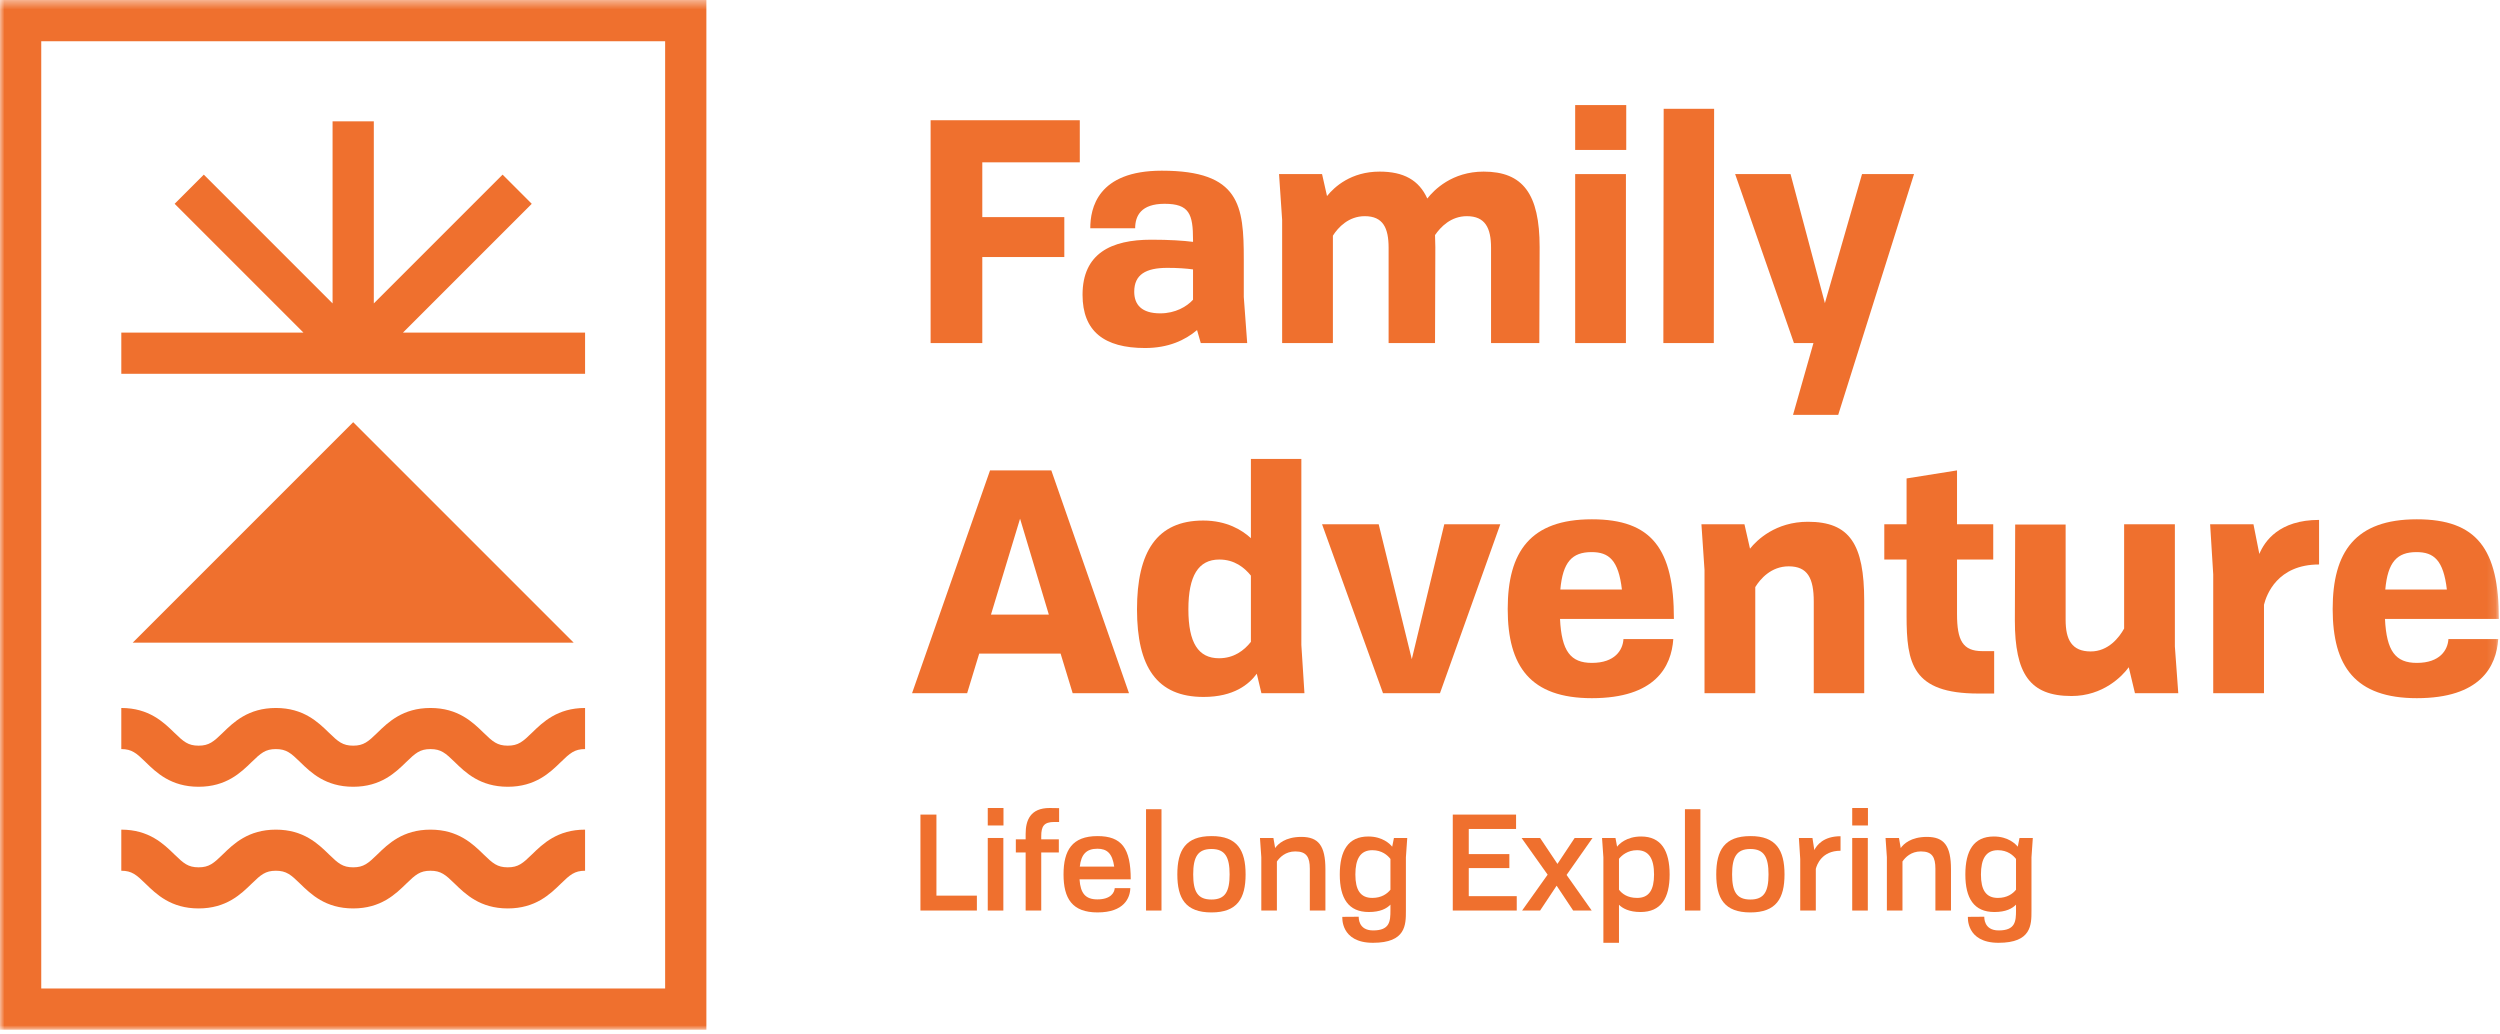 <?xml version="1.0" encoding="UTF-8"?>
<svg width="283px" height="117px" viewBox="0 0 283 117" version="1.1" xmlns="http://www.w3.org/2000/svg" xmlns:xlink="http://www.w3.org/1999/xlink">
    <!-- Generator: Sketch 51.1 (57501) - http://www.bohemiancoding.com/sketch -->
    <title>Group 42</title>
    <desc>Created with Sketch.</desc>
    <defs>
        <polygon id="path-1" points="0 117 282.871 117 282.871 0.434 0 0.434"></polygon>
    </defs>
    <g id="Family-Adventure" stroke="none" stroke-width="1" fill="none" fill-rule="evenodd">
        <g id="Artboard" transform="translate(-503, -223)">
            <g id="Group-42" transform="translate(503, 222)">
                <polygon id="Fill-1" fill="#EF702E" points="105.345 14.611 122.232 14.611 122.232 19.376 111.196 19.376 111.196 25.577 120.48 25.577 120.48 30.096 111.196 30.096 111.196 39.836 105.345 39.836"></polygon>
                <g id="Group-41" transform="translate(0, 0.566)">
                    <path d="M135.051,34.365 L135.051,30.931 C134.28,30.826 133.334,30.756 132.143,30.756 C129.691,30.756 128.395,31.527 128.395,33.454 C128.395,34.926 129.236,35.906 131.338,35.906 C133.054,35.906 134.35,35.136 135.051,34.365 Z M135.507,37.798 C134.14,38.954 132.248,39.83 129.621,39.83 C124.996,39.83 122.544,37.938 122.544,33.804 C122.544,29.109 125.802,27.568 130.322,27.568 C132.388,27.568 133.965,27.673 135.051,27.813 L135.051,27.603 C135.051,24.66 134.631,23.504 131.828,23.504 C129.165,23.504 128.5,24.87 128.5,26.271 L123.42,26.271 C123.42,24.029 124.226,19.756 131.513,19.756 C140.376,19.756 140.797,23.715 140.797,29.81 L140.797,34.05 L141.182,39.269 L135.927,39.269 L135.507,37.798 Z" id="Fill-2" fill="#EF702E"></path>
                    <path d="M145.138,25.326 L144.787,20.14 L149.657,20.14 L150.218,22.628 C151.059,21.577 152.95,19.86 156.174,19.86 C158.871,19.86 160.623,20.806 161.569,22.908 C162.34,21.928 164.372,19.86 167.945,19.86 C172.394,19.86 174.286,22.383 174.286,28.409 L174.251,39.269 L168.786,39.269 L168.786,28.478 C168.786,26.236 168.12,24.905 166.053,24.905 C164.232,24.905 163.075,26.132 162.445,27.043 C162.445,27.498 162.48,27.953 162.48,28.409 L162.445,39.269 L157.19,39.269 L157.19,28.478 C157.19,26.236 156.559,24.905 154.492,24.905 C152.67,24.905 151.479,26.167 150.884,27.112 L150.884,39.269 L145.138,39.269 L145.138,25.326 Z" id="Fill-4" fill="#EF702E"></path>
                    <mask id="mask-2" fill="white">
                        <use xlink:href="#path-1"></use>
                    </mask>
                    <g id="Clip-7"></g>
                    <path d="M178.309,39.27 L184.055,39.27 L184.055,20.141 L178.309,20.141 L178.309,39.27 Z M178.309,17.408 L184.09,17.408 L184.09,12.328 L178.309,12.328 L178.309,17.408 Z" id="Fill-6" fill="#EF702E" mask="url(#mask-2)"></path>
                    <polygon id="Fill-8" fill="#EF702E" mask="url(#mask-2)" points="188.327 12.749 194.038 12.749 194.003 39.27 188.292 39.27"></polygon>
                    <polygon id="Fill-9" fill="#EF702E" mask="url(#mask-2)" points="205.282 39.27 203.075 39.27 196.418 20.14 202.689 20.14 206.578 34.749 210.782 20.14 216.668 20.14 208.085 47.398 202.97 47.398"></polygon>
                    <path d="M118.729,70.009 L115.471,59.149 L112.177,70.009 L118.729,70.009 Z M112.072,53.683 L119.009,53.683 L127.803,78.907 L121.427,78.907 L120.06,74.423 L110.846,74.423 L109.48,78.907 L103.244,78.907 L112.072,53.683 Z" id="Fill-10" fill="#EF702E" mask="url(#mask-2)"></path>
                    <path d="M141.602,73.092 L141.602,65.594 C140.866,64.684 139.745,63.773 138.029,63.773 C135.646,63.773 134.525,65.629 134.525,69.413 C134.525,73.196 135.646,74.948 137.993,74.948 C139.675,74.948 140.831,74.072 141.602,73.092 Z M142.268,76.7 C141.392,77.892 139.675,79.328 136.242,79.328 C130.952,79.328 128.709,75.93 128.709,69.413 C128.709,62.897 130.952,59.359 136.207,59.359 C138.869,59.359 140.621,60.445 141.602,61.356 L141.602,52.387 L147.313,52.387 L147.313,73.442 L147.663,78.907 L142.793,78.907 L142.268,76.7 Z" id="Fill-11" fill="#EF702E" mask="url(#mask-2)"></path>
                    <polygon id="Fill-12" fill="#EF702E" mask="url(#mask-2)" points="156.067 59.778 159.816 75.053 163.494 59.778 169.835 59.778 163.004 78.907 156.557 78.907 149.656 59.778"></polygon>
                    <path d="M176.629,67.171 L183.601,67.171 C183.215,63.843 182.129,62.932 180.168,62.932 C177.96,62.932 176.909,64.053 176.629,67.171 M180.202,79.468 C173.231,79.468 170.673,75.859 170.673,69.378 C170.673,62.897 173.231,59.218 180.202,59.218 C186.999,59.218 189.486,62.581 189.486,70.499 L176.594,70.499 C176.769,74.143 177.785,75.474 180.202,75.474 C182.83,75.474 183.706,74.002 183.776,72.776 L189.417,72.776 C189.206,75.895 187.384,79.468 180.202,79.468" id="Fill-13" fill="#EF702E" mask="url(#mask-2)"></path>
                    <path d="M192.951,64.964 L192.601,59.778 L197.471,59.778 L198.101,62.546 C198.872,61.566 201.009,59.498 204.653,59.498 C209.382,59.498 211.029,62.021 211.029,68.467 L211.029,78.907 L205.318,78.907 L205.318,68.537 C205.318,65.875 204.618,64.543 202.48,64.543 C200.483,64.543 199.257,65.98 198.697,66.891 L198.697,78.907 L192.951,78.907 L192.951,64.964 Z" id="Fill-14" fill="#EF702E" mask="url(#mask-2)"></path>
                    <path d="M223.952,78.942 C216.455,78.942 215.824,75.508 215.824,70.148 L215.824,63.772 L213.302,63.772 L213.302,59.778 L215.824,59.778 L215.824,54.593 L221.535,53.682 L221.535,59.778 L225.634,59.778 L225.634,63.772 L221.535,63.772 L221.535,69.938 C221.535,72.916 222.165,74.142 224.407,74.142 L225.739,74.142 L225.739,78.942 L223.952,78.942 Z" id="Fill-15" fill="#EF702E" mask="url(#mask-2)"></path>
                    <path d="M240.976,75.965 C240.24,76.981 238.068,79.223 234.495,79.223 C229.765,79.223 228.083,76.7 228.083,70.674 L228.119,59.814 L233.829,59.814 L233.829,70.605 C233.829,72.847 234.53,74.178 236.667,74.178 C238.664,74.178 239.89,72.602 240.451,71.585 L240.451,59.778 L246.196,59.778 L246.196,73.617 L246.581,78.907 L241.677,78.907 L240.976,75.965 Z" id="Fill-16" fill="#EF702E" mask="url(#mask-2)"></path>
                    <path d="M250.537,65.454 L250.186,59.778 L255.091,59.778 L255.757,63.141 C256.352,61.705 257.999,59.288 262.518,59.288 L262.518,64.333 C257.789,64.333 256.563,67.767 256.283,68.888 L256.283,78.907 L250.537,78.907 L250.537,65.454 Z" id="Fill-17" fill="#EF702E" mask="url(#mask-2)"></path>
                    <path d="M270.014,67.171 L276.986,67.171 C276.599,63.843 275.514,62.932 273.551,62.932 C271.344,62.932 270.293,64.053 270.014,67.171 M273.587,79.468 C266.615,79.468 264.058,75.859 264.058,69.378 C264.058,62.897 266.615,59.218 273.587,59.218 C280.384,59.218 282.872,62.581 282.872,70.499 L269.978,70.499 C270.154,74.143 271.17,75.474 273.587,75.474 C276.214,75.474 277.091,74.002 277.161,72.776 L282.8,72.776 C282.591,75.895 280.769,79.468 273.587,79.468" id="Fill-18" fill="#EF702E" mask="url(#mask-2)"></path>
                    <polygon id="Fill-19" fill="#EF702E" mask="url(#mask-2)" points="104.194 92.645 106.004 92.645 106.004 101.82 110.583 101.82 110.583 103.507 104.194 103.507"></polygon>
                    <path d="M111.814,103.508 L113.579,103.508 L113.579,95.293 L111.814,95.293 L111.814,103.508 Z M111.814,93.878 L113.594,93.878 L113.594,91.9 L111.814,91.9 L111.814,93.878 Z" id="Fill-20" fill="#EF702E" mask="url(#mask-2)"></path>
                    <path d="M119.891,93.482 L119.343,93.482 C118.172,93.482 117.868,93.969 117.868,95.094 L117.868,95.445 L119.86,95.445 L119.86,96.935 L117.868,96.935 L117.868,103.507 L116.103,103.507 L116.103,96.935 L114.992,96.935 L114.992,95.445 L116.103,95.445 L116.103,94.821 C116.103,93.315 116.62,91.9 118.811,91.9 L119.891,91.915 L119.891,93.482 Z" id="Fill-21" fill="#EF702E" mask="url(#mask-2)"></path>
                    <path d="M122.233,98.533 L126.128,98.533 C125.915,97.042 125.321,96.51 124.226,96.51 C122.978,96.51 122.385,97.148 122.233,98.533 M124.241,103.72 C121.366,103.72 120.392,102.138 120.392,99.415 C120.392,96.692 121.366,95.08 124.241,95.08 C126.98,95.08 127.999,96.464 127.999,99.978 L122.203,99.978 C122.309,101.576 122.887,102.245 124.226,102.245 C125.747,102.245 126.158,101.47 126.188,100.967 L127.953,100.967 C127.923,102.078 127.253,103.72 124.241,103.72" id="Fill-22" fill="#EF702E" mask="url(#mask-2)"></path>
                    <polygon id="Fill-23" fill="#EF702E" mask="url(#mask-2)" points="129.731 103.508 131.481 103.508 131.481 92.037 129.731 92.037"></polygon>
                    <path d="M137.138,102.261 C138.69,102.261 139.192,101.363 139.192,99.415 C139.192,97.468 138.69,96.54 137.138,96.54 C135.571,96.54 135.07,97.468 135.07,99.415 C135.07,101.363 135.571,102.261 137.138,102.261 M137.138,103.721 C134.202,103.721 133.274,102.139 133.274,99.415 C133.274,96.693 134.202,95.08 137.138,95.08 C140.06,95.065 141.002,96.693 141.002,99.415 C141.002,102.139 140.06,103.721 137.138,103.721" id="Fill-24" fill="#EF702E" mask="url(#mask-2)"></path>
                    <path d="M142.78,97.468 L142.628,95.293 L144.149,95.293 L144.347,96.434 C144.651,95.992 145.473,95.171 147.314,95.171 C149.246,95.171 150.037,96.16 150.037,98.838 L150.037,103.508 L148.272,103.508 L148.272,98.777 C148.272,97.468 147.907,96.815 146.629,96.815 C145.519,96.815 144.864,97.484 144.545,97.955 L144.545,103.508 L142.78,103.508 L142.78,97.468 Z" id="Fill-25" fill="#EF702E" mask="url(#mask-2)"></path>
                    <path d="M157.398,101.149 L157.398,97.666 C157.079,97.254 156.44,96.676 155.344,96.676 C153.99,96.676 153.428,97.666 153.428,99.43 C153.428,101.165 153.99,102.078 155.344,102.078 C156.394,102.078 157.033,101.606 157.398,101.149 M155.42,107.159 C151.708,107.159 151.952,104.222 151.952,104.222 L153.808,104.208 C153.808,104.283 153.732,105.759 155.436,105.759 C157.322,105.759 157.398,104.74 157.398,103.477 L157.398,102.838 C156.972,103.279 156.257,103.674 154.949,103.674 C152.636,103.674 151.663,102.123 151.663,99.43 C151.663,96.738 152.606,95.125 154.888,95.125 C156.516,95.125 157.352,95.977 157.596,96.281 L157.794,95.293 L159.3,95.293 L159.148,97.483 L159.148,103.538 C159.148,105.12 159.148,107.159 155.42,107.159" id="Fill-26" fill="#EF702E" mask="url(#mask-2)"></path>
                    <polygon id="Fill-27" fill="#EF702E" mask="url(#mask-2)" points="164.454 92.645 171.619 92.645 171.619 94.273 166.264 94.273 166.264 97.118 170.859 97.118 170.859 98.701 166.264 98.701 166.264 101.879 171.695 101.879 171.695 103.507 164.454 103.507"></polygon>
                    <polygon id="Fill-28" fill="#EF702E" mask="url(#mask-2)" points="174.34 103.508 172.301 103.508 175.192 99.446 172.241 95.293 174.34 95.293 176.303 98.229 178.25 95.293 180.273 95.293 177.337 99.477 180.182 103.508 178.082 103.508 176.211 100.694"></polygon>
                    <path d="M183.268,97.65 L183.268,101.149 C183.633,101.621 184.242,102.078 185.322,102.078 C186.676,102.078 187.238,101.165 187.238,99.43 C187.238,97.666 186.676,96.676 185.307,96.676 C184.257,96.676 183.587,97.254 183.268,97.65 Z M181.503,97.483 L181.351,95.293 L182.872,95.293 L183.055,96.281 C183.268,95.992 184.105,95.125 185.778,95.125 C188.045,95.125 189.003,96.738 189.003,99.43 C189.003,102.123 188.014,103.674 185.702,103.674 C184.424,103.674 183.679,103.264 183.268,102.853 L183.268,107.159 L181.503,107.159 L181.503,97.483 Z" id="Fill-29" fill="#EF702E" mask="url(#mask-2)"></path>
                    <polygon id="Fill-30" fill="#EF702E" mask="url(#mask-2)" points="190.735 103.508 192.485 103.508 192.485 92.037 190.735 92.037"></polygon>
                    <path d="M198.143,102.261 C199.695,102.261 200.197,101.363 200.197,99.415 C200.197,97.468 199.695,96.54 198.143,96.54 C196.576,96.54 196.074,97.468 196.074,99.415 C196.074,101.363 196.576,102.261 198.143,102.261 M198.143,103.721 C195.207,103.721 194.279,102.139 194.279,99.415 C194.279,96.693 195.207,95.08 198.143,95.08 C201.064,95.065 202.007,96.693 202.007,99.415 C202.007,102.139 201.064,103.721 198.143,103.721" id="Fill-31" fill="#EF702E" mask="url(#mask-2)"></path>
                    <path d="M203.785,97.666 L203.633,95.293 L205.17,95.293 L205.382,96.662 C205.656,96.099 206.432,95.095 208.349,95.095 L208.349,96.738 C206.234,96.738 205.671,98.305 205.55,98.792 L205.55,103.508 L203.785,103.508 L203.785,97.666 Z" id="Fill-32" fill="#EF702E" mask="url(#mask-2)"></path>
                    <path d="M209.671,103.508 L211.436,103.508 L211.436,95.293 L209.671,95.293 L209.671,103.508 Z M209.671,93.878 L211.451,93.878 L211.451,91.9 L209.671,91.9 L209.671,93.878 Z" id="Fill-33" fill="#EF702E" mask="url(#mask-2)"></path>
                    <path d="M213.595,97.468 L213.443,95.293 L214.964,95.293 L215.162,96.434 C215.466,95.992 216.288,95.171 218.129,95.171 C220.061,95.171 220.852,96.16 220.852,98.838 L220.852,103.508 L219.087,103.508 L219.087,98.777 C219.087,97.468 218.722,96.815 217.444,96.815 C216.334,96.815 215.679,97.484 215.36,97.955 L215.36,103.508 L213.595,103.508 L213.595,97.468 Z" id="Fill-34" fill="#EF702E" mask="url(#mask-2)"></path>
                    <path d="M228.213,101.149 L228.213,97.666 C227.894,97.254 227.255,96.676 226.159,96.676 C224.805,96.676 224.243,97.666 224.243,99.43 C224.243,101.165 224.805,102.078 226.159,102.078 C227.209,102.078 227.848,101.606 228.213,101.149 M226.235,107.159 C222.523,107.159 222.767,104.222 222.767,104.222 L224.623,104.208 C224.623,104.283 224.547,105.759 226.251,105.759 C228.137,105.759 228.213,104.74 228.213,103.477 L228.213,102.838 C227.787,103.279 227.072,103.674 225.764,103.674 C223.451,103.674 222.478,102.123 222.478,99.43 C222.478,96.738 223.421,95.125 225.703,95.125 C227.331,95.125 228.167,95.977 228.411,96.281 L228.609,95.293 L230.115,95.293 L229.963,97.483 L229.963,103.538 C229.963,105.12 229.963,107.159 226.235,107.159" id="Fill-35" fill="#EF702E" mask="url(#mask-2)"></path>
                    <path d="M57.48,89.496 C54.345,89.496 52.689,87.882 51.48,86.703 C50.433,85.682 49.92,85.23 48.729,85.23 C47.539,85.23 47.026,85.682 45.979,86.702 C44.77,87.882 43.114,89.496 39.98,89.496 C36.845,89.496 35.189,87.882 33.98,86.703 C32.934,85.682 32.42,85.23 31.23,85.23 C30.04,85.23 29.527,85.682 28.48,86.702 C27.271,87.882 25.615,89.496 22.48,89.496 C19.346,89.496 17.69,87.882 16.481,86.702 C15.435,85.682 14.922,85.23 13.731,85.23 L13.731,80.577 C16.865,80.577 18.521,82.191 19.73,83.37 C20.777,84.391 21.29,84.843 22.48,84.843 C23.671,84.843 24.184,84.391 25.231,83.37 C26.44,82.191 28.096,80.577 31.23,80.577 C34.364,80.577 36.02,82.191 37.229,83.37 C38.276,84.391 38.789,84.843 39.98,84.843 C41.17,84.843 41.683,84.391 42.73,83.37 C43.939,82.191 45.595,80.577 48.729,80.577 C51.864,80.577 53.52,82.191 54.729,83.37 C55.776,84.391 56.289,84.843 57.48,84.843 C58.671,84.843 59.184,84.391 60.231,83.37 C61.44,82.191 63.096,80.577 66.23,80.577 L66.23,85.23 C65.04,85.23 64.527,85.682 63.48,86.703 C62.271,87.882 60.614,89.496 57.48,89.496" id="Fill-36" fill="#EF702E" mask="url(#mask-2)"></path>
                    <path d="M57.48,103.269 C54.346,103.269 52.689,101.653 51.48,100.475 C50.433,99.454 49.92,99.002 48.729,99.002 C47.539,99.002 47.026,99.454 45.979,100.475 C44.77,101.653 43.114,103.269 39.98,103.269 C36.845,103.269 35.189,101.653 33.98,100.475 C32.934,99.454 32.42,99.002 31.23,99.002 C30.039,99.002 29.527,99.454 28.48,100.475 C27.271,101.653 25.615,103.269 22.48,103.269 C19.346,103.269 17.691,101.653 16.481,100.475 C15.435,99.454 14.922,99.002 13.731,99.002 L13.731,94.349 C16.865,94.349 18.521,95.963 19.73,97.142 C20.777,98.163 21.29,98.615 22.48,98.615 C23.671,98.615 24.184,98.163 25.231,97.142 C26.44,95.963 28.096,94.349 31.23,94.349 C34.364,94.349 36.02,95.963 37.229,97.142 C38.276,98.163 38.789,98.615 39.98,98.615 C41.17,98.615 41.683,98.163 42.73,97.142 C43.939,95.963 45.595,94.349 48.729,94.349 C51.864,94.349 53.52,95.963 54.729,97.142 C55.776,98.163 56.289,98.615 57.48,98.615 C58.671,98.615 59.184,98.163 60.231,97.142 C61.44,95.963 63.096,94.349 66.23,94.349 L66.23,99.002 C65.04,99.002 64.527,99.454 63.48,100.475 C62.271,101.653 60.614,103.269 57.48,103.269" id="Fill-37" fill="#EF702E" mask="url(#mask-2)"></path>
                    <polygon id="Fill-38" fill="#EF702E" mask="url(#mask-2)" points="39.981 48.225 15.022 73.184 64.939 73.184"></polygon>
                    <polygon id="Fill-39" fill="#EF702E" mask="url(#mask-2)" points="45.618 38.081 60.194 23.506 56.892 20.203 42.316 34.779 42.316 14.166 37.647 14.166 37.647 34.779 23.071 20.203 19.769 23.506 34.345 38.081 13.732 38.081 13.732 42.75 39.982 42.75 42.316 42.75 66.231 42.75 66.231 38.081"></polygon>
                    <path d="M4.669,112.331 L75.293,112.331 L75.293,5.103 L4.669,5.103 L4.669,112.331 Z M0,117 L79.962,117 L79.962,0.435 L0,0.435 L0,117 Z" id="Fill-40" fill="#EF702E" mask="url(#mask-2)"></path>
                </g>
            </g>
        </g>
    </g>
</svg>